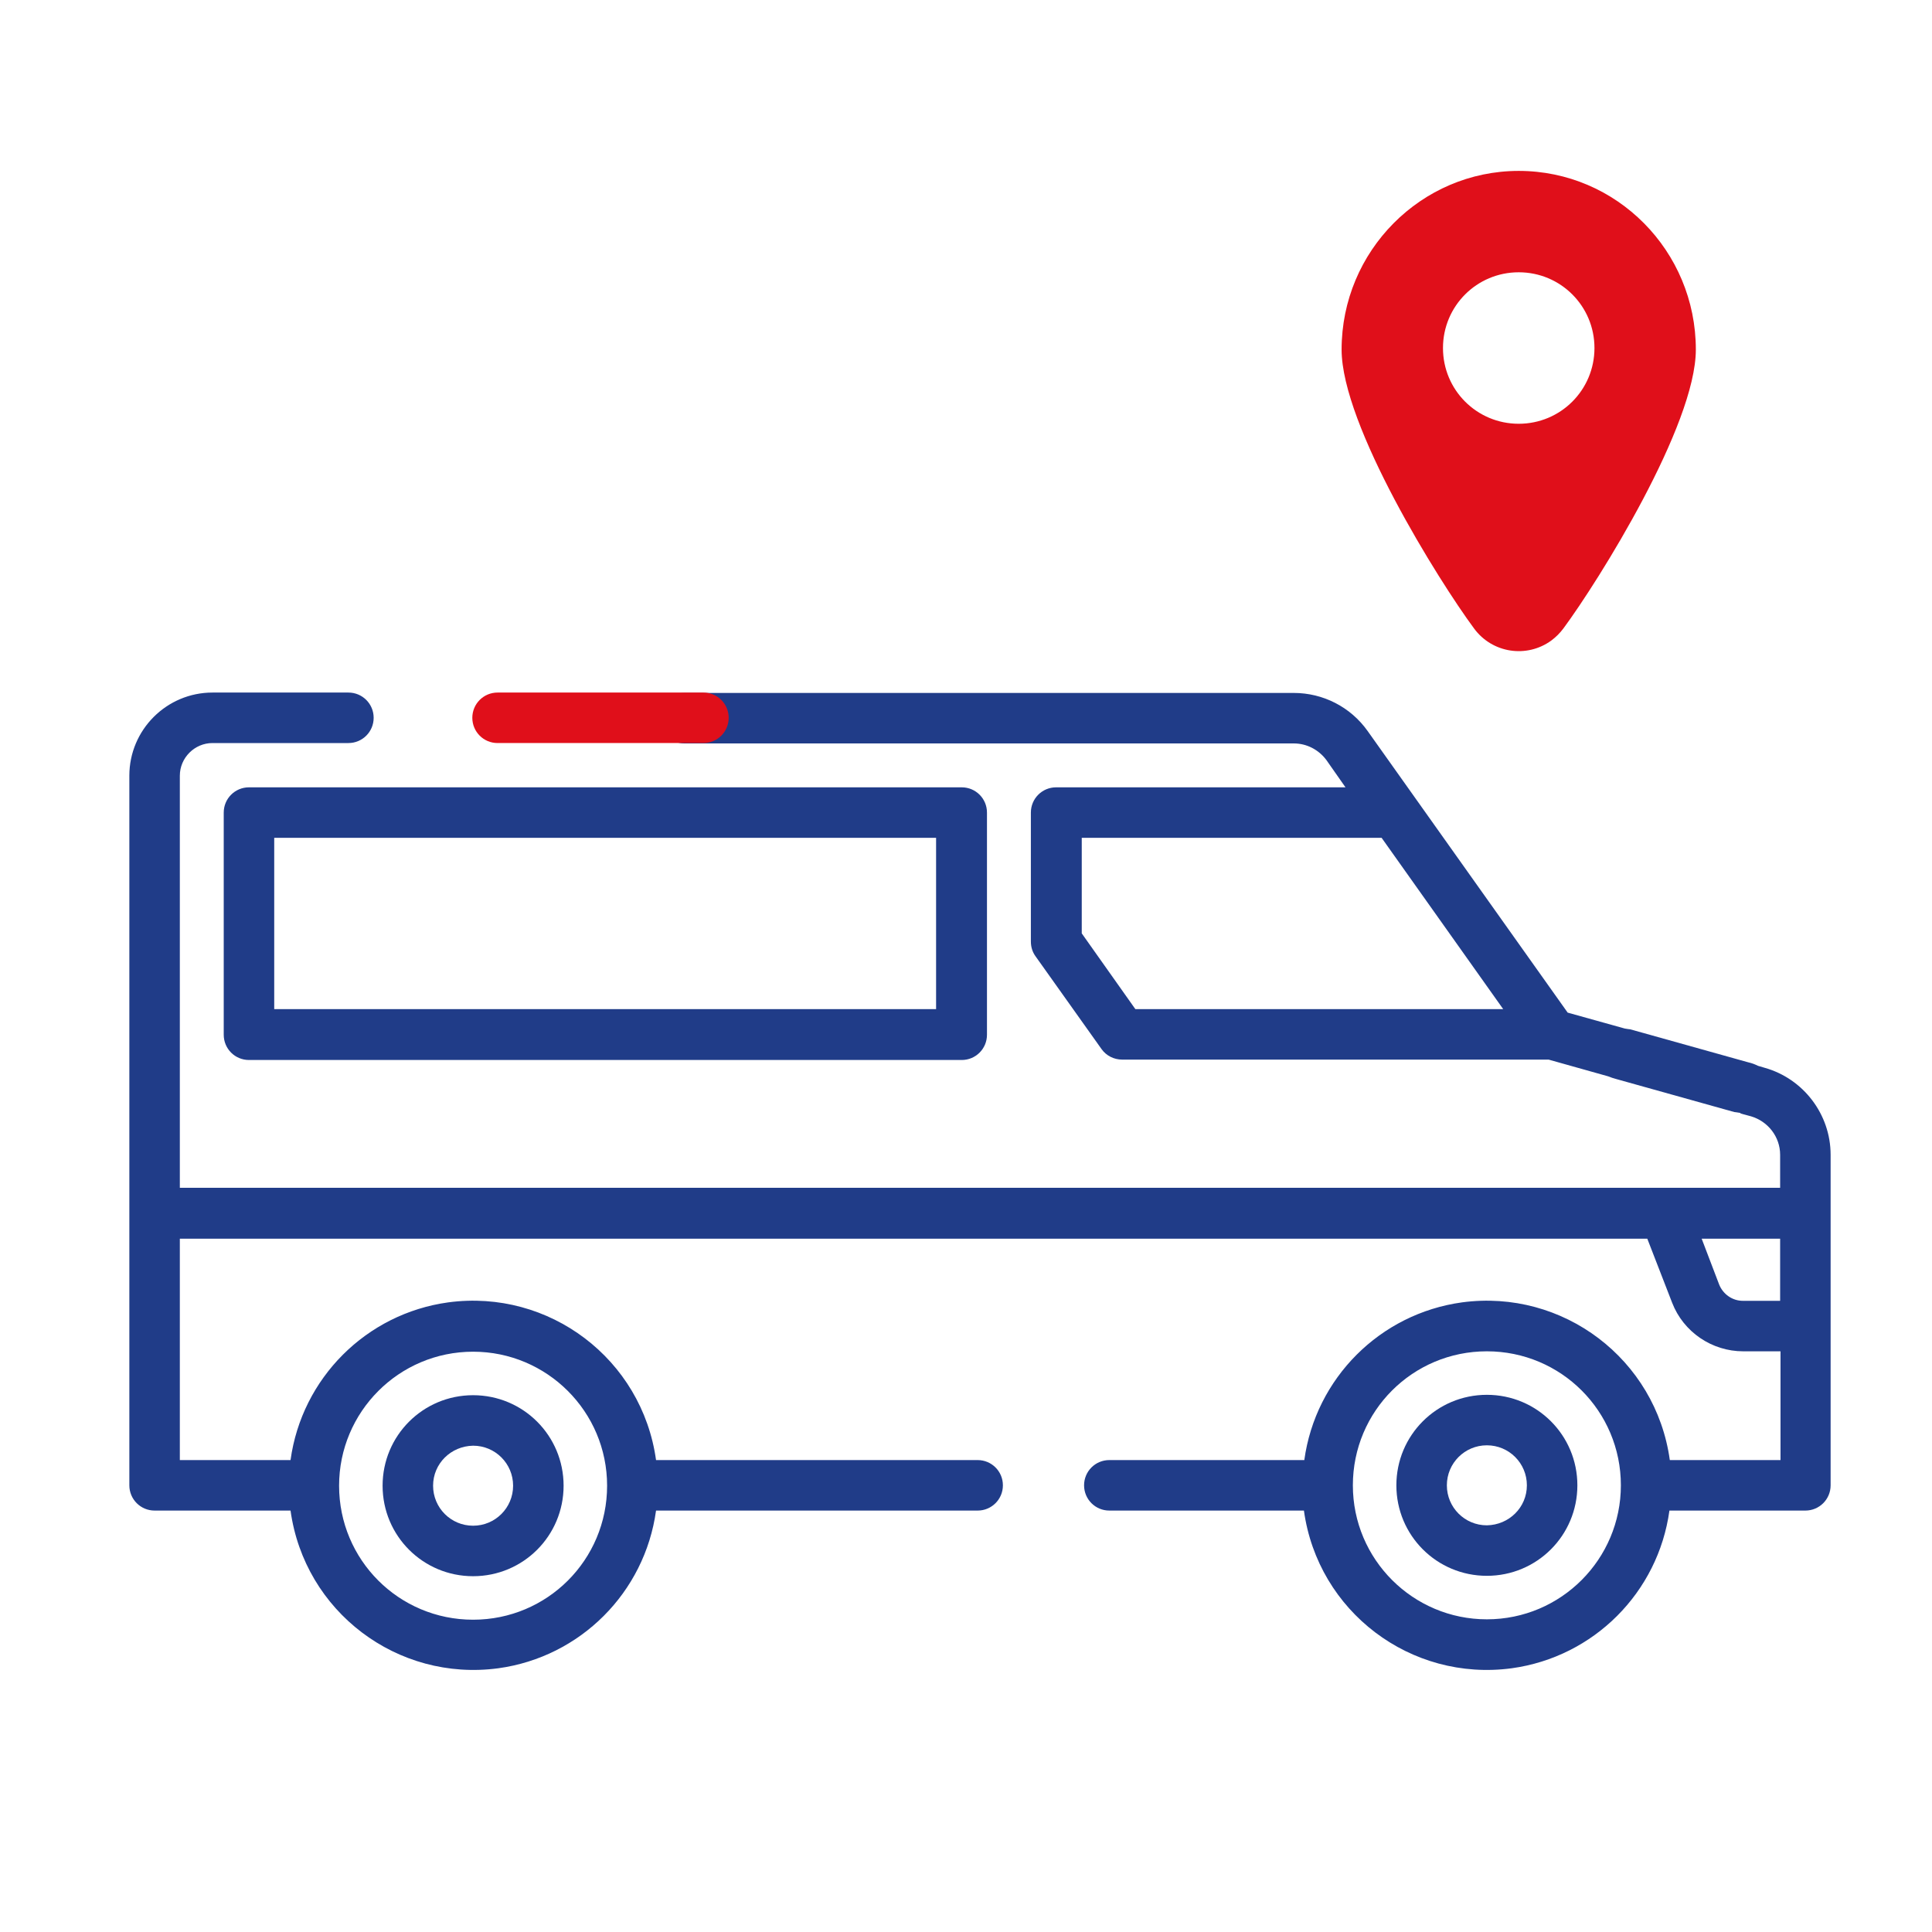<?xml version="1.0" encoding="UTF-8"?>
<svg id="Ebene_1" data-name="Ebene 1" xmlns="http://www.w3.org/2000/svg" width="49.74" height="49.74" xmlns:xlink="http://www.w3.org/1999/xlink" viewBox="0 0 49.74 49.74">
  <defs>
    <style>
      .cls-1 {
        fill: #fff;
      }

      .cls-2 {
        fill: #e00f1a;
      }

      .cls-3 {
        filter: url(#drop-shadow-1);
      }

      .cls-4 {
        fill: #203c88;
      }
    </style>
    <filter id="drop-shadow-1" x="0" y="0" width="49.74" height="49.74" filterUnits="userSpaceOnUse">
      <feOffset dx="0" dy="2.19"/>
      <feGaussianBlur result="blur" stdDeviation="2.19"/>
      <feFlood flood-color="#1d1e1c" flood-opacity=".24"/>
      <feComposite in2="blur" operator="in"/>
      <feComposite in="SourceGraphic"/>
    </filter>
  </defs>
  <g class="cls-3">
    <rect class="cls-1" x="0" y="0" width="49.74" height="49.74" transform="translate(49.74 0) rotate(90)"/>
  </g>
  <g id="Layer_1_copy" data-name="Layer 1 copy">
    <path class="cls-2" d="M39.1,4.4c-2.51,0-4.56,2.06-4.56,4.6,0,1.95,2.5,5.95,3.41,7.18.47.64,1.36.77,1.99.31.12-.09.22-.19.31-.31.91-1.23,3.41-5.23,3.41-7.18,0-2.54-2.04-4.6-4.56-4.6ZM39.1,10.91c-1.08,0-1.95-.87-1.95-1.95s.87-1.95,1.95-1.95,1.95.87,1.95,1.95c0,1.08-.87,1.95-1.95,1.95Z"/>
  </g>
  <g>
    <path class="cls-4" d="M5.76,20.92v5.72c0,.36.29.65.65.65h18.35c.36,0,.65-.29.65-.65h0v-5.72c0-.36-.29-.65-.65-.65H6.41c-.36,0-.65.29-.65.65ZM7.06,21.57h17.04v4.41H7.06v-4.41Z"/>
    <path class="cls-4" d="M12.18,40.58c1.29,0,2.33-1.04,2.33-2.33s-1.04-2.33-2.33-2.33-2.33,1.04-2.33,2.33c0,1.29,1.04,2.33,2.33,2.33ZM12.18,37.22c.57,0,1.03.46,1.03,1.03s-.46,1.03-1.03,1.03-1.03-.46-1.03-1.03c0-.57.46-1.02,1.03-1.03Z"/>
    <path class="cls-4" d="M38.28,35.91c-1.29,0-2.33,1.04-2.33,2.33s1.04,2.33,2.33,2.33,2.33-1.04,2.33-2.33c0-1.29-1.04-2.33-2.33-2.33ZM38.28,39.27c-.57,0-1.03-.46-1.03-1.03s.46-1.03,1.03-1.03,1.03.46,1.03,1.03c0,.57-.46,1.02-1.03,1.03Z"/>
    <path class="cls-4" d="M45.43,27.49l-.17-.05c-.08-.04-.16-.07-.25-.09l-3.04-.85s-.1-.01-.14-.02l-1.47-.41-5.15-7.25c-.44-.62-1.15-.98-1.9-.98h-15.69c-.36,0-.65.29-.65.65,0,.36.29.65.65.65h15.69c.33,0,.64.16.84.43l.49.7h-7.45c-.36,0-.65.29-.65.65h0v3.32c0,.14.04.27.12.38l1.7,2.39c.12.17.32.27.53.27h10.98l1.53.43c.07.03.14.05.21.07l3.04.85s.09.01.14.02c.01,0,.02.01.03.02l.26.07c.44.13.75.53.75.99v.85H4.63v-10.61c0-.46.38-.84.84-.84h3.5c.36,0,.65-.29.65-.65s-.29-.65-.65-.65h-3.5c-1.18,0-2.14.96-2.14,2.14v18.27c0,.36.29.65.65.65h3.5c.36,2.6,2.75,4.41,5.35,4.06,2.11-.29,3.77-1.95,4.06-4.06h8.28c.36,0,.65-.29.65-.65s-.29-.65-.65-.65h-8.28c-.36-2.6-2.75-4.41-5.35-4.06-2.11.29-3.77,1.95-4.06,4.06h-2.85v-5.7h37.78l.64,1.65c.29.75,1.02,1.25,1.83,1.25h.96v2.8h-2.85c-.36-2.6-2.75-4.41-5.35-4.06-2.11.29-3.77,1.95-4.06,4.06h-5.02c-.36,0-.65.29-.65.65s.29.65.65.65h5.01c.36,2.6,2.75,4.41,5.35,4.06,2.11-.29,3.77-1.95,4.06-4.06h3.5c.36,0,.65-.29.65-.65v-8.51c0-1.04-.7-1.96-1.7-2.24ZM29.23,25.98l-1.38-1.95v-2.46h7.72l3.13,4.41h-9.47ZM12.18,34.8c1.9,0,3.45,1.54,3.45,3.45s-1.54,3.45-3.45,3.45-3.45-1.54-3.45-3.45c0-1.9,1.54-3.45,3.45-3.45ZM45.83,33.49h-.96c-.27,0-.51-.17-.61-.42l-.45-1.18h2.02v1.6ZM38.28,41.69c-1.9,0-3.45-1.54-3.45-3.45s1.54-3.45,3.45-3.45,3.45,1.54,3.45,3.45c0,1.9-1.54,3.45-3.45,3.45Z"/>
  </g>
  <path class="cls-2" d="M18.11,17.83h-1.85s0,0-.01,0c0,0,0,0-.01,0h-3.43c-.36,0-.65.29-.65.65,0,.36.29.65.65.65h3.43s0,0,.01,0c0,0,0,0,.01,0h1.85c.36,0,.65-.29.65-.65s-.29-.65-.65-.65Z"/>
</svg>